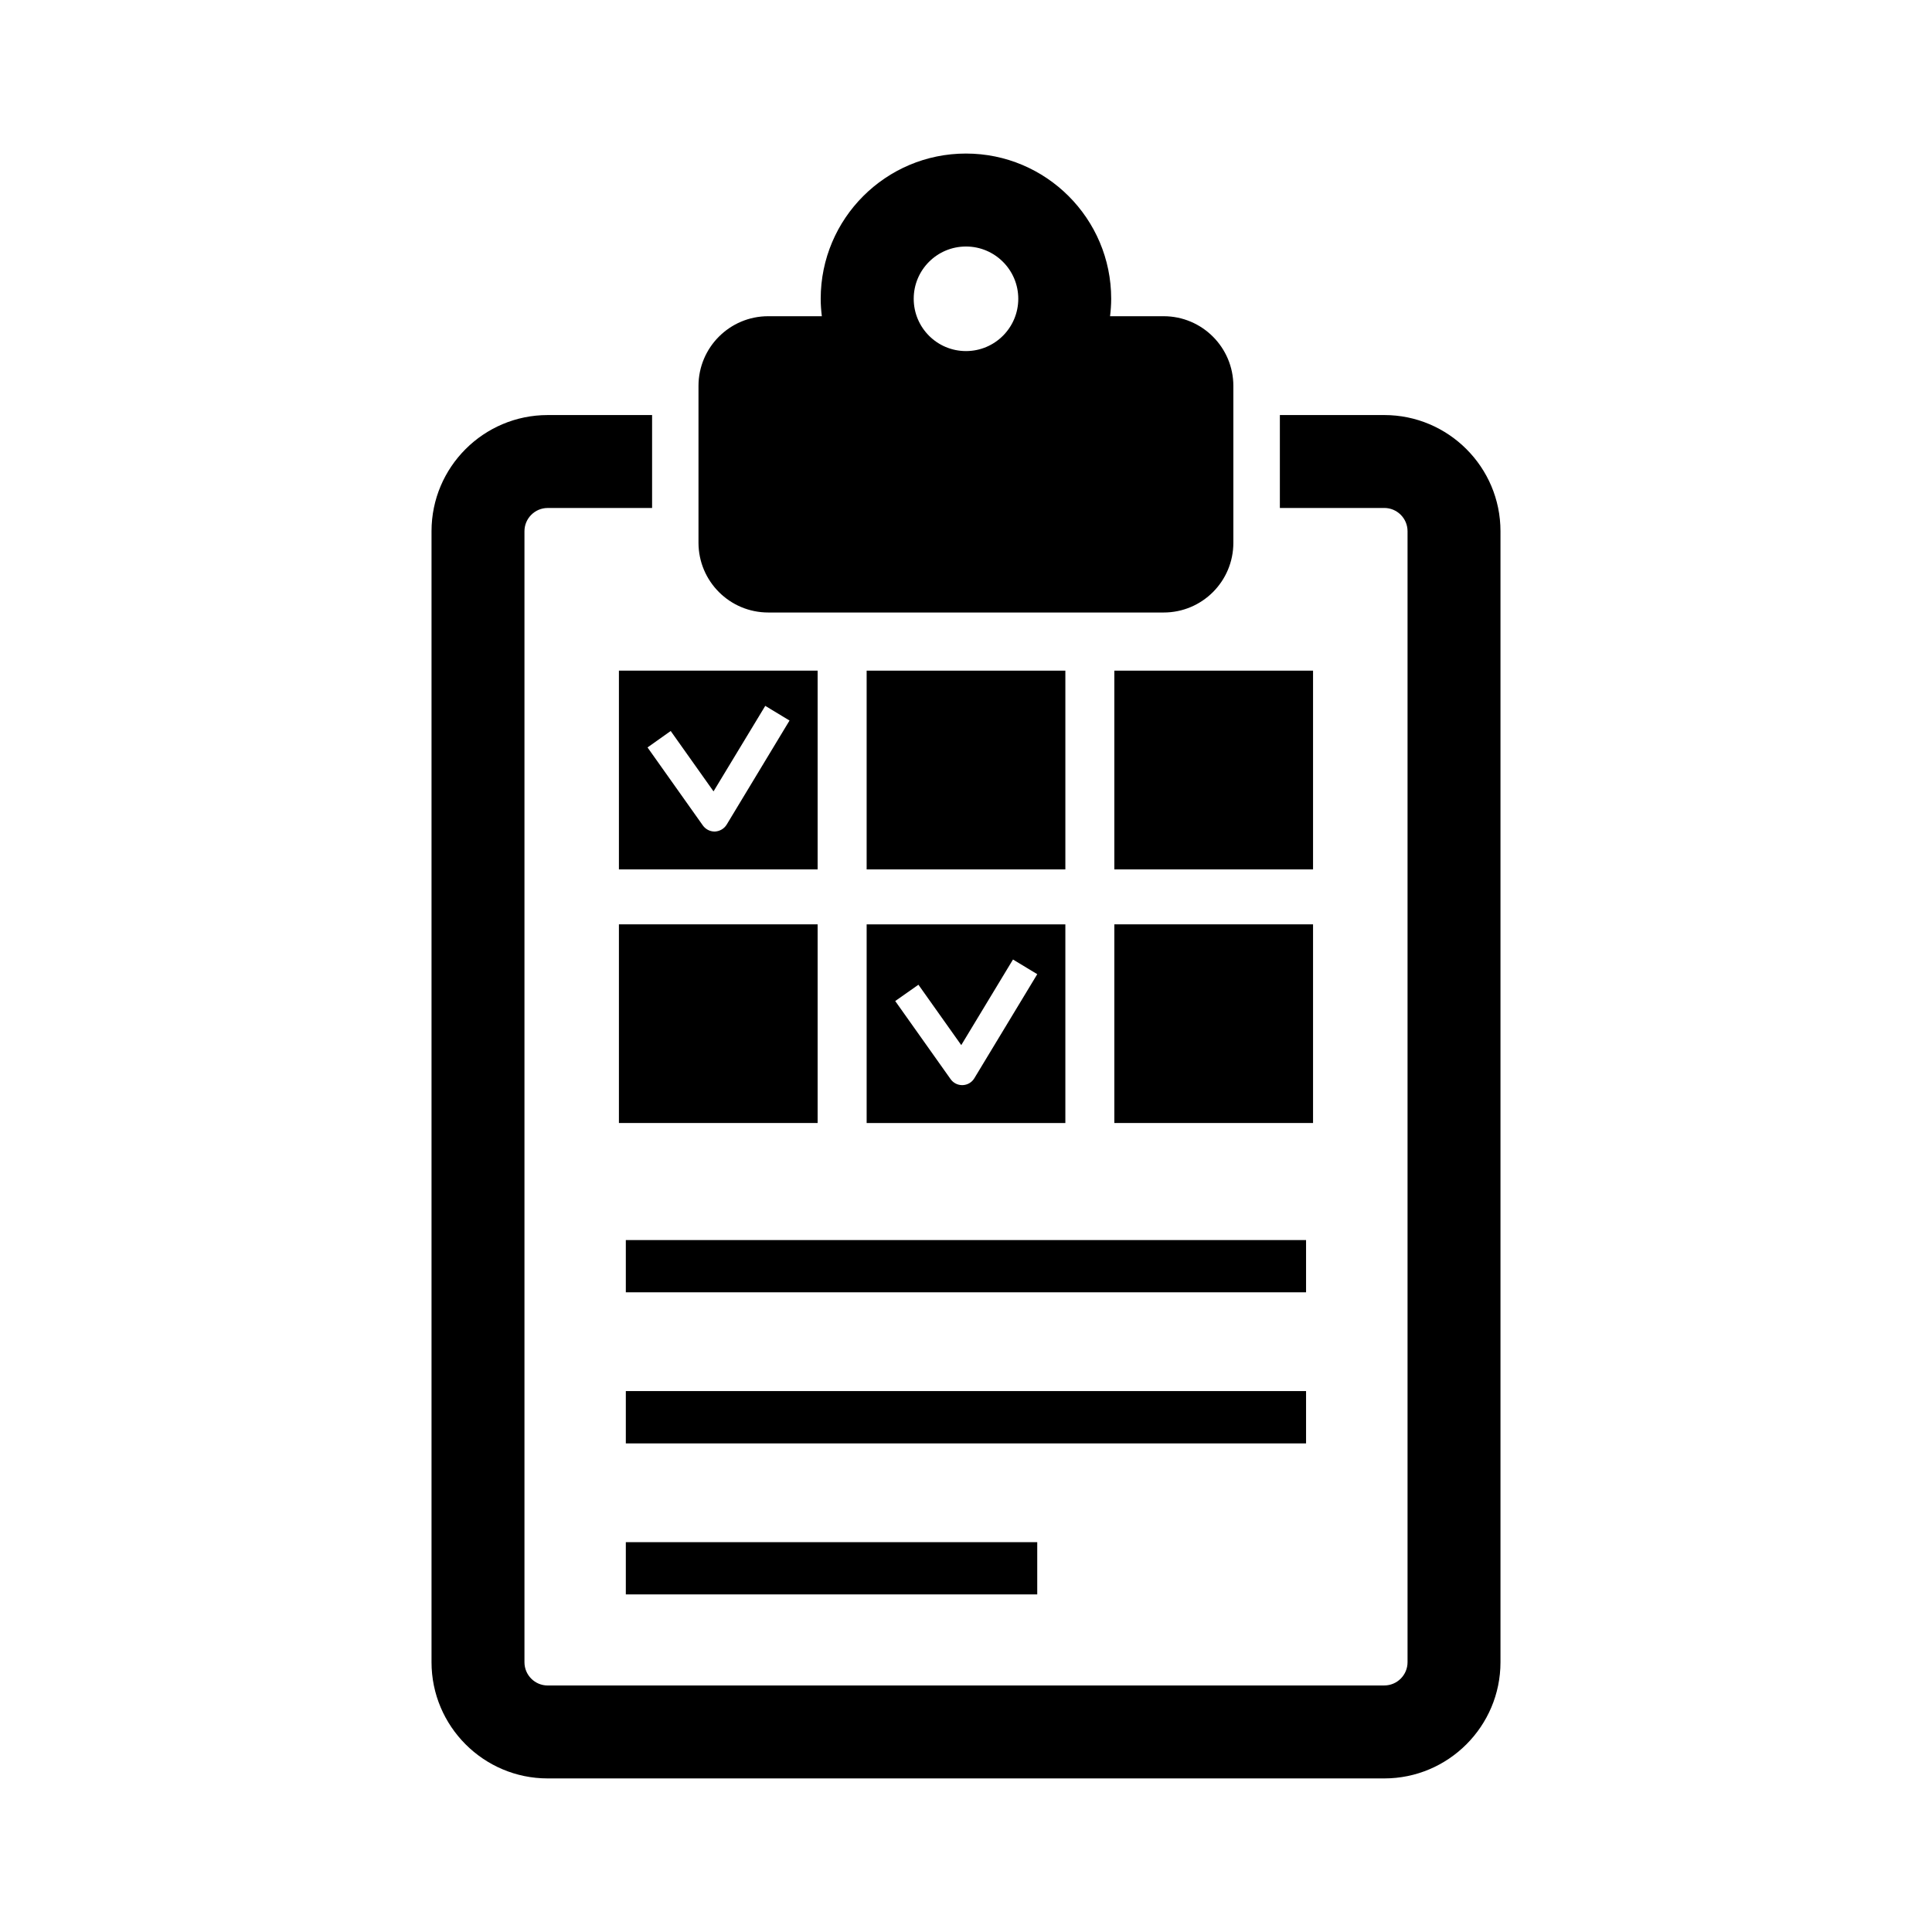 <?xml version="1.0" encoding="UTF-8"?>
<!-- Uploaded to: ICON Repo, www.svgrepo.com, Generator: ICON Repo Mixer Tools -->
<svg fill="#000000" width="800px" height="800px" version="1.1" viewBox="144 144 512 512" xmlns="http://www.w3.org/2000/svg">
 <g>
  <path d="m360.68 321.73h-52.66v52.672h52.66zm-24.109 40.809c-0.66 1.078-1.812 1.75-3.082 1.824h-0.145c-1.211 0-2.363-0.613-3.07-1.594l-14.672-20.691 6.141-4.356 11.348 16 13.711-22.66 6.43 3.887z"/>
  <path d="m373.67 321.73h52.66v52.672h-52.66z"/>
  <path d="m439.31 321.73h52.66v52.672h-52.66z"/>
  <path d="m308.02 388.96h52.66v52.648h-52.66z"/>
  <path d="m373.67 441.61h52.66v-52.648h-52.66zm13.723-36.645 11.348 16 13.711-22.684 6.43 3.887-16.672 27.578c-0.66 1.105-1.812 1.773-3.082 1.824h-0.145c-1.211 0-2.363-0.586-3.07-1.594l-14.672-20.691z"/>
  <path d="m439.31 388.96h52.66v52.648h-52.66z"/>
  <path d="m510.85 253.99h-27.672v24.625h27.672c3.394 0 6.164 2.758 6.164 6.164v299.72c0 3.394-2.758 6.164-6.164 6.164l-221.71 0.008c-3.383 0-6.152-2.758-6.152-6.164v-299.72c0-3.394 2.758-6.164 6.152-6.164h27.672v-24.629h-27.672c-16.973 0-30.781 13.793-30.781 30.781v299.72c0 16.984 13.809 30.805 30.781 30.805h221.71c16.973 0 30.793-13.82 30.793-30.805v-299.71c0.012-16.984-13.82-30.793-30.793-30.793z"/>
  <path d="m347.6 306.32h104.78c10.207 0 18.473-8.266 18.473-18.484v-41.551c0-10.195-8.266-18.484-18.473-18.484h-14.203c0.18-1.5 0.301-3.047 0.301-4.617 0-21.242-17.25-38.492-38.492-38.492-21.258 0-38.492 17.25-38.492 38.492 0 1.57 0.121 3.117 0.301 4.617h-14.215c-10.207 0-18.473 8.289-18.473 18.484v41.562c0.02 10.211 8.285 18.473 18.492 18.473zm52.398-96.992c7.652 0 13.855 6.215 13.855 13.844 0 7.664-6.215 13.867-13.855 13.867-7.664 0-13.855-6.215-13.855-13.867 0-7.633 6.188-13.844 13.855-13.844z"/>
  <path d="m309.85 552.69h109.03v13.844h-109.03z"/>
  <path d="m309.85 512.65h180.27v13.867h-180.27z"/>
  <path d="m309.85 472.63h180.27v13.844h-180.27z"/>
 </g>
</svg>